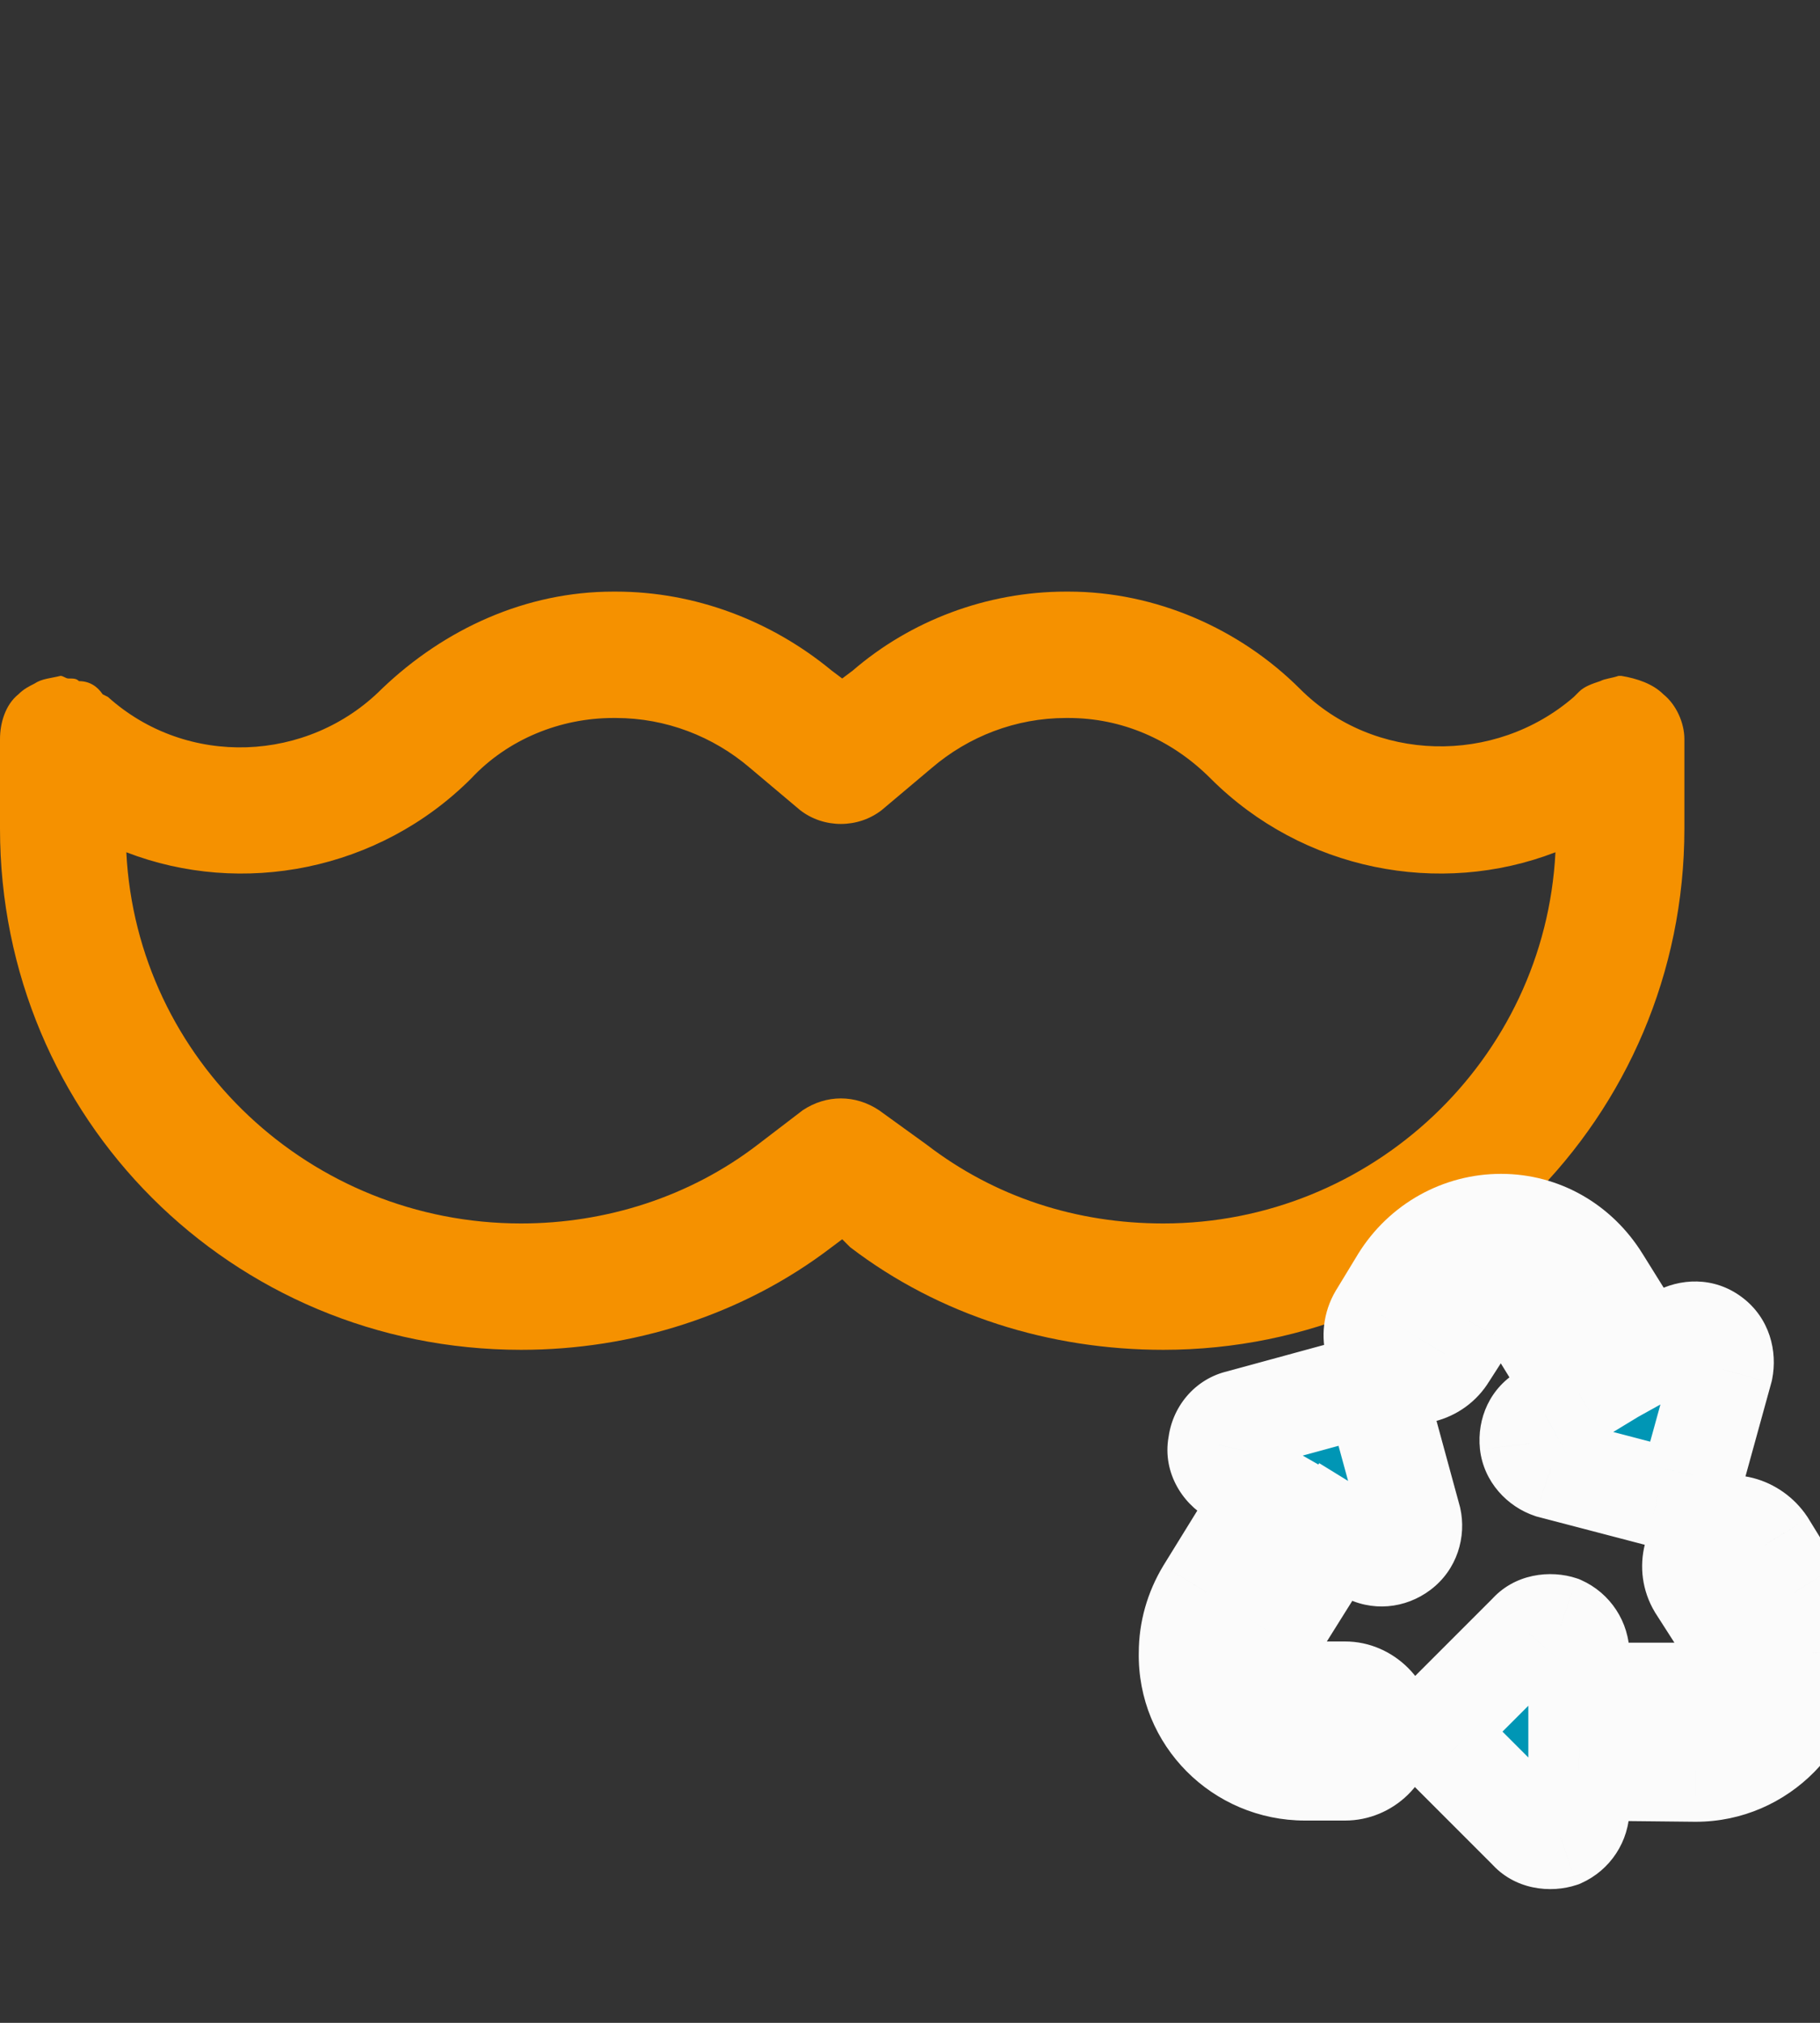 <?xml version="1.0" encoding="UTF-8"?> <svg xmlns="http://www.w3.org/2000/svg" width="108" height="120" viewBox="0 0 108 120" fill="none"><rect x="0" y="0" width="108" height="120" fill="#333333" stroke="none"/><path d="M36.389 35.096H36.545C41.231 35.096 45.76 36.814 49.352 39.781L49.977 40.25L50.601 39.781C54.037 36.814 58.566 35.096 63.252 35.096H63.408C68.562 35.096 73.559 37.283 77.151 40.875C81.524 45.248 88.709 45.404 93.394 41.343L93.706 41.031C94.019 40.718 94.487 40.562 94.956 40.406C95.268 40.25 95.58 40.25 96.049 40.094H96.205C97.142 40.25 98.079 40.562 98.704 41.187C99.485 41.812 99.953 42.905 99.953 43.842V49.152C99.953 66.332 86.053 80.075 69.03 80.075C62.315 80.075 55.755 78.045 50.445 73.984L49.977 73.516L49.352 73.984C44.042 78.045 37.483 80.075 30.923 80.075C13.744 80.075 0 66.332 0 49.152V43.842C0 42.905 0.312 41.812 1.093 41.187C1.406 40.875 1.718 40.718 2.03 40.562C2.499 40.25 2.967 40.25 3.592 40.094C3.748 40.094 3.904 40.25 4.061 40.25C4.373 40.25 4.529 40.25 4.685 40.406C5.31 40.406 5.779 40.718 6.091 41.187L6.403 41.343C11.089 45.56 18.273 45.248 22.646 40.875C26.394 37.283 31.235 35.096 36.389 35.096ZM92.301 50.558C85.429 53.213 77.308 51.651 71.841 46.185C69.499 43.842 66.531 42.593 63.408 42.593H63.252C60.284 42.593 57.473 43.686 55.287 45.56L52.319 48.059C50.914 49.152 48.883 49.152 47.478 48.059L44.51 45.56C42.324 43.686 39.513 42.593 36.545 42.593H36.389C33.266 42.593 30.142 43.842 27.956 46.185C22.489 51.651 14.368 53.213 7.496 50.558C8.121 62.896 18.429 72.579 30.923 72.579C35.921 72.579 40.918 71.017 44.979 67.893L47.634 65.863C49.04 64.926 50.758 64.926 52.163 65.863L54.974 67.893C59.035 71.017 63.876 72.579 69.03 72.579C81.368 72.579 91.676 62.896 92.301 50.558Z" fill="#F59100"></path><mask id="path-2-outside-1_2989_779" maskUnits="userSpaceOnUse" x="66.576" y="69" width="44" height="44" fill="black"><rect fill="white" x="66.576" y="69" width="44" height="44"></rect><path d="M83.146 75.959C84.446 73.864 86.686 72.636 89.07 72.636C91.454 72.636 93.621 73.864 94.921 75.959L97.667 80.365L99.617 79.282C100.267 78.921 100.99 78.921 101.568 79.354C102.146 79.788 102.362 80.51 102.218 81.232L100.484 87.517C100.267 88.457 99.328 88.962 98.389 88.746L92.032 87.084C91.382 86.867 90.876 86.289 90.804 85.639C90.731 84.917 91.02 84.267 91.671 83.905L93.693 82.677L91.02 78.343C90.587 77.693 89.865 77.259 89.07 77.259C88.275 77.259 87.481 77.693 87.119 78.343L85.819 80.365C85.169 81.449 83.724 81.81 82.64 81.16C81.557 80.51 81.195 79.065 81.918 77.982L83.146 75.959ZM101.568 90.841C102.651 90.19 104.024 90.552 104.746 91.635L106.48 94.453C107.13 95.536 107.491 96.764 107.564 98.065C107.564 101.894 104.457 105.072 100.629 105.072L93.693 105V107.312C93.693 108.034 93.26 108.684 92.61 108.973C91.96 109.19 91.165 109.046 90.731 108.54L86.108 103.916C85.385 103.266 85.385 102.183 86.108 101.532L90.731 96.909C91.165 96.403 91.96 96.259 92.61 96.475C93.26 96.764 93.693 97.415 93.693 98.137V100.449H100.629C101.857 100.449 102.94 99.365 102.94 98.137C102.94 97.704 102.796 97.27 102.579 96.909L100.773 94.091C100.123 93.008 100.484 91.563 101.568 90.841ZM75.199 88.601L73.177 87.445C72.526 87.084 72.165 86.362 72.31 85.711C72.382 84.989 72.888 84.411 73.538 84.267L79.895 82.533C80.834 82.316 81.773 82.894 81.99 83.761L83.724 90.118C83.868 90.768 83.652 91.491 83.074 91.924C82.496 92.358 81.773 92.43 81.123 92.069L79.245 90.913L75.488 96.909C75.272 97.27 75.199 97.704 75.199 98.065C75.127 99.365 76.211 100.377 77.439 100.377H79.823C81.051 100.377 82.135 101.46 82.135 102.688C82.135 103.989 81.051 105 79.823 105H77.439C73.61 105 70.504 101.894 70.576 98.065C70.576 96.764 70.937 95.536 71.587 94.453L75.199 88.601Z"></path></mask><path d="M83.146 75.959C84.446 73.864 86.686 72.636 89.07 72.636C91.454 72.636 93.621 73.864 94.921 75.959L97.667 80.365L99.617 79.282C100.267 78.921 100.99 78.921 101.568 79.354C102.146 79.788 102.362 80.51 102.218 81.232L100.484 87.517C100.267 88.457 99.328 88.962 98.389 88.746L92.032 87.084C91.382 86.867 90.876 86.289 90.804 85.639C90.731 84.917 91.02 84.267 91.671 83.905L93.693 82.677L91.02 78.343C90.587 77.693 89.865 77.259 89.07 77.259C88.275 77.259 87.481 77.693 87.119 78.343L85.819 80.365C85.169 81.449 83.724 81.81 82.64 81.16C81.557 80.51 81.195 79.065 81.918 77.982L83.146 75.959ZM101.568 90.841C102.651 90.19 104.024 90.552 104.746 91.635L106.48 94.453C107.13 95.536 107.491 96.764 107.564 98.065C107.564 101.894 104.457 105.072 100.629 105.072L93.693 105V107.312C93.693 108.034 93.26 108.684 92.61 108.973C91.96 109.19 91.165 109.046 90.731 108.54L86.108 103.916C85.385 103.266 85.385 102.183 86.108 101.532L90.731 96.909C91.165 96.403 91.96 96.259 92.61 96.475C93.26 96.764 93.693 97.415 93.693 98.137V100.449H100.629C101.857 100.449 102.94 99.365 102.94 98.137C102.94 97.704 102.796 97.27 102.579 96.909L100.773 94.091C100.123 93.008 100.484 91.563 101.568 90.841ZM75.199 88.601L73.177 87.445C72.526 87.084 72.165 86.362 72.31 85.711C72.382 84.989 72.888 84.411 73.538 84.267L79.895 82.533C80.834 82.316 81.773 82.894 81.99 83.761L83.724 90.118C83.868 90.768 83.652 91.491 83.074 91.924C82.496 92.358 81.773 92.43 81.123 92.069L79.245 90.913L75.488 96.909C75.272 97.27 75.199 97.704 75.199 98.065C75.127 99.365 76.211 100.377 77.439 100.377H79.823C81.051 100.377 82.135 101.46 82.135 102.688C82.135 103.989 81.051 105 79.823 105H77.439C73.61 105 70.504 101.894 70.576 98.065C70.576 96.764 70.937 95.536 71.587 94.453L75.199 88.601Z" fill="#0096B5"></path><path d="M83.146 75.959L80.597 74.377L80.589 74.389L80.582 74.402L83.146 75.959ZM94.921 75.959L92.373 77.541L92.375 77.545L94.921 75.959ZM97.667 80.365L95.12 81.952L96.629 84.374L99.124 82.988L97.667 80.365ZM102.218 81.232L105.11 82.03L105.138 81.926L105.16 81.821L102.218 81.232ZM100.484 87.517L97.592 86.72L97.575 86.781L97.561 86.843L100.484 87.517ZM98.389 88.746L97.63 91.648L97.672 91.659L97.714 91.669L98.389 88.746ZM92.032 87.084L91.083 89.93L91.177 89.962L91.273 89.987L92.032 87.084ZM90.804 85.639L87.819 85.938L87.82 85.954L87.822 85.971L90.804 85.639ZM91.671 83.905L93.127 86.528L93.178 86.5L93.228 86.47L91.671 83.905ZM93.693 82.677L95.25 85.242L97.832 83.674L96.247 81.103L93.693 82.677ZM91.02 78.343L93.574 76.768L93.546 76.723L93.516 76.679L91.02 78.343ZM87.119 78.343L89.643 79.965L89.695 79.884L89.742 79.8L87.119 78.343ZM85.819 80.365L83.295 78.743L83.27 78.782L83.246 78.822L85.819 80.365ZM81.918 77.982L84.414 79.646L84.449 79.593L84.482 79.538L81.918 77.982ZM101.568 90.841L100.024 88.268L99.963 88.305L99.904 88.344L101.568 90.841ZM104.746 91.635L107.301 90.063L107.273 90.016L107.242 89.971L104.746 91.635ZM106.48 94.453L109.053 92.909L109.044 92.895L109.035 92.88L106.48 94.453ZM107.564 98.065H110.564V97.981L110.559 97.898L107.564 98.065ZM100.629 105.072L100.597 108.072L100.613 108.072H100.629V105.072ZM93.693 105L93.725 102L90.693 101.969V105H93.693ZM92.61 108.973L93.558 111.819L93.696 111.774L93.828 111.715L92.61 108.973ZM90.731 108.54L93.009 106.587L92.934 106.5L92.853 106.419L90.731 108.54ZM86.108 103.916L88.229 101.795L88.174 101.739L88.115 101.686L86.108 103.916ZM86.108 101.532L88.115 103.762L88.174 103.709L88.229 103.654L86.108 101.532ZM90.731 96.909L92.853 99.03L92.934 98.949L93.009 98.861L90.731 96.909ZM92.61 96.475L93.828 93.734L93.696 93.675L93.558 93.629L92.61 96.475ZM93.693 100.449H90.693V103.449H93.693V100.449ZM102.579 96.909L105.152 95.365L105.129 95.327L105.105 95.29L102.579 96.909ZM100.773 94.091L98.201 95.635L98.223 95.673L98.247 95.71L100.773 94.091ZM75.199 88.601L77.752 90.177L79.382 87.536L76.688 85.996L75.199 88.601ZM73.177 87.445L74.665 84.841L74.649 84.832L74.634 84.823L73.177 87.445ZM72.31 85.711L75.238 86.362L75.277 86.188L75.295 86.01L72.31 85.711ZM73.538 84.267L74.189 87.195L74.258 87.18L74.327 87.161L73.538 84.267ZM79.895 82.533L79.221 79.61L79.163 79.623L79.106 79.638L79.895 82.533ZM81.99 83.761L79.08 84.489L79.087 84.519L79.096 84.55L81.99 83.761ZM83.724 90.118L86.653 89.467L86.637 89.398L86.618 89.329L83.724 90.118ZM81.123 92.069L79.551 94.624L79.608 94.659L79.666 94.691L81.123 92.069ZM79.245 90.913L80.817 88.358L78.283 86.798L76.703 89.32L79.245 90.913ZM75.488 96.909L72.946 95.316L72.931 95.341L72.916 95.365L75.488 96.909ZM75.199 98.065L78.195 98.231L78.199 98.148V98.065H75.199ZM70.576 98.065L73.575 98.121L73.576 98.093V98.065H70.576ZM71.587 94.453L69.034 92.877L69.025 92.893L69.015 92.909L71.587 94.453ZM85.695 77.541C86.45 76.324 87.728 75.636 89.07 75.636V69.636C85.644 69.636 82.442 71.404 80.597 74.377L85.695 77.541ZM89.07 75.636C90.377 75.636 91.599 76.294 92.373 77.541L97.47 74.377C95.644 71.434 92.531 69.636 89.07 69.636V75.636ZM92.375 77.545L95.12 81.952L100.213 78.779L97.468 74.373L92.375 77.545ZM99.124 82.988L101.074 81.904L98.16 76.659L96.21 77.743L99.124 82.988ZM101.074 81.904C100.989 81.952 100.806 82.026 100.538 82.019C100.255 82.011 99.978 81.912 99.768 81.754L103.368 76.954C101.691 75.697 99.668 75.822 98.16 76.659L101.074 81.904ZM99.768 81.754C99.544 81.587 99.392 81.358 99.318 81.134C99.247 80.921 99.255 80.749 99.276 80.644L105.16 81.821C105.489 80.173 105.028 78.199 103.368 76.954L99.768 81.754ZM99.326 80.435L97.592 86.72L103.376 88.315L105.11 82.03L99.326 80.435ZM97.561 86.843C97.649 86.462 97.904 86.14 98.219 85.96C98.516 85.79 98.822 85.767 99.064 85.822L97.714 91.669C100.046 92.207 102.769 90.959 103.407 88.192L97.561 86.843ZM99.148 85.843L92.79 84.181L91.273 89.987L97.63 91.648L99.148 85.843ZM92.98 84.238C93.185 84.306 93.351 84.423 93.479 84.572C93.606 84.721 93.747 84.966 93.785 85.308L87.822 85.971C88.038 87.916 89.455 89.388 91.083 89.93L92.98 84.238ZM93.789 85.341C93.801 85.463 93.792 85.686 93.666 85.946C93.533 86.219 93.326 86.418 93.127 86.528L90.214 81.283C88.392 82.295 87.642 84.173 87.819 85.938L93.789 85.341ZM93.228 86.47L95.25 85.242L92.136 80.113L90.114 81.341L93.228 86.47ZM96.247 81.103L93.574 76.768L88.467 79.917L91.14 84.252L96.247 81.103ZM93.516 76.679C92.591 75.29 90.978 74.259 89.07 74.259V80.259C88.751 80.259 88.583 80.095 88.524 80.007L93.516 76.679ZM89.07 74.259C87.314 74.259 85.447 75.176 84.497 76.886L89.742 79.8C89.611 80.036 89.458 80.142 89.383 80.183C89.305 80.226 89.206 80.259 89.07 80.259V74.259ZM84.596 76.721L83.295 78.743L88.343 81.988L89.643 79.965L84.596 76.721ZM83.246 78.822C83.358 78.637 83.523 78.538 83.665 78.503C83.807 78.467 83.999 78.477 84.184 78.588L81.097 83.733C83.601 85.235 86.889 84.413 88.391 81.909L83.246 78.822ZM84.184 78.588C84.524 78.792 84.671 79.261 84.414 79.646L79.422 76.317C77.72 78.87 78.59 82.228 81.097 83.733L84.184 78.588ZM84.482 79.538L85.71 77.516L80.582 74.402L79.353 76.425L84.482 79.538ZM103.111 93.413C102.939 93.516 102.727 93.539 102.554 93.496C102.39 93.454 102.293 93.364 102.25 93.299L107.242 89.971C105.717 87.683 102.61 86.717 100.024 88.268L103.111 93.413ZM102.191 93.208L103.925 96.025L109.035 92.88L107.301 90.063L102.191 93.208ZM103.908 95.996C104.291 96.635 104.521 97.385 104.568 98.231L110.559 97.898C110.462 96.144 109.97 94.438 109.053 92.909L103.908 95.996ZM104.564 98.065C104.564 100.277 102.76 102.072 100.629 102.072V108.072C106.154 108.072 110.564 103.51 110.564 98.065H104.564ZM100.66 102.072L93.725 102L93.662 108L100.597 108.072L100.66 102.072ZM90.693 105V107.312H96.693V105H90.693ZM90.693 107.312C90.693 106.827 90.978 106.416 91.391 106.232L93.828 111.715C95.542 110.953 96.693 109.241 96.693 107.312H90.693ZM91.661 106.127C91.855 106.063 92.04 106.056 92.223 106.095C92.407 106.135 92.725 106.256 93.009 106.587L88.454 110.492C89.853 112.125 92.024 112.331 93.558 111.819L91.661 106.127ZM92.853 106.419L88.229 101.795L83.987 106.038L88.61 110.661L92.853 106.419ZM88.115 101.686C88.388 101.933 88.566 102.311 88.566 102.724C88.566 103.138 88.388 103.516 88.115 103.762L84.101 99.302C82.055 101.144 82.055 104.304 84.101 106.146L88.115 101.686ZM88.229 103.654L92.853 99.03L88.61 94.788L83.987 99.411L88.229 103.654ZM93.009 98.861C92.725 99.193 92.407 99.314 92.223 99.353C92.04 99.393 91.855 99.386 91.661 99.322L93.558 93.629C92.024 93.118 89.853 93.324 88.454 94.957L93.009 98.861ZM91.391 99.217C90.978 99.033 90.693 98.621 90.693 98.137H96.693C96.693 96.208 95.542 94.496 93.828 93.734L91.391 99.217ZM90.693 98.137V100.449H96.693V98.137H90.693ZM93.693 103.449H100.629V97.449H93.693V103.449ZM100.629 103.449C103.513 103.449 105.94 101.022 105.94 98.137H99.94C99.94 97.862 100.055 97.701 100.124 97.632C100.192 97.563 100.354 97.449 100.629 97.449V103.449ZM105.94 98.137C105.94 97.06 105.592 96.099 105.152 95.365L100.007 98.452C99.996 98.435 99.983 98.41 99.971 98.369C99.959 98.329 99.94 98.251 99.94 98.137H105.94ZM105.105 95.29L103.299 92.472L98.247 95.71L100.053 98.528L105.105 95.29ZM103.345 92.548C103.46 92.738 103.463 92.928 103.433 93.048C103.404 93.165 103.335 93.268 103.232 93.337L99.904 88.344C97.581 89.893 96.67 93.084 98.201 95.635L103.345 92.548ZM76.688 85.996L74.665 84.841L71.688 90.05L73.711 91.206L76.688 85.996ZM74.634 84.823C74.84 84.937 75.013 85.114 75.129 85.345C75.243 85.575 75.334 85.933 75.238 86.362L69.381 85.061C68.905 87.202 70.093 89.164 71.72 90.068L74.634 84.823ZM75.295 86.01C75.247 86.49 74.885 87.04 74.189 87.195L72.887 81.338C70.89 81.782 69.517 83.488 69.325 85.413L75.295 86.01ZM74.327 87.161L80.684 85.427L79.106 79.638L72.749 81.372L74.327 87.161ZM80.57 85.456C80.244 85.531 79.926 85.466 79.679 85.318C79.438 85.175 79.183 84.903 79.08 84.489L84.901 83.033C84.27 80.512 81.684 79.041 79.221 79.61L80.57 85.456ZM79.096 84.55L80.83 90.907L86.618 89.329L84.884 82.972L79.096 84.55ZM80.795 90.769C80.71 90.382 80.819 89.865 81.274 89.524L84.874 94.324C86.484 93.116 87.027 91.154 86.653 89.467L80.795 90.769ZM81.274 89.524C81.405 89.426 81.613 89.326 81.883 89.304C82.159 89.282 82.405 89.349 82.58 89.446L79.666 94.691C81.403 95.656 83.398 95.431 84.874 94.324L81.274 89.524ZM82.695 89.514L80.817 88.358L77.673 93.468L79.551 94.624L82.695 89.514ZM76.703 89.32L72.946 95.316L78.031 98.502L81.787 92.506L76.703 89.32ZM72.916 95.365C72.328 96.345 72.199 97.37 72.199 98.065H78.199C78.199 98.077 78.199 98.104 78.188 98.152C78.177 98.198 78.147 98.309 78.061 98.452L72.916 95.365ZM72.204 97.898C72.027 101.077 74.652 103.377 77.439 103.377V97.376C77.647 97.376 77.825 97.459 77.953 97.587C78.096 97.731 78.209 97.968 78.195 98.231L72.204 97.898ZM77.439 103.377H79.823V97.376H77.439V103.377ZM79.823 103.377C79.548 103.377 79.387 103.262 79.318 103.193C79.249 103.124 79.135 102.963 79.135 102.688H85.135C85.135 99.803 82.708 97.376 79.823 97.376V103.377ZM79.135 102.688C79.135 102.479 79.227 102.299 79.341 102.188C79.446 102.085 79.609 102 79.823 102V108C82.647 108 85.135 105.706 85.135 102.688H79.135ZM79.823 102H77.439V108H79.823V102ZM77.439 102C75.256 102 73.535 100.238 73.575 98.121L67.576 98.008C67.472 103.549 71.964 108 77.439 108V102ZM73.576 98.065C73.576 97.333 73.776 96.636 74.16 95.996L69.015 92.909C68.098 94.437 67.576 96.196 67.576 98.065H73.576ZM74.14 96.028L77.752 90.177L72.647 87.025L69.034 92.877L74.14 96.028Z" fill="#FBFBFB" mask="url(#path-2-outside-1_2989_779)"></path></svg> 